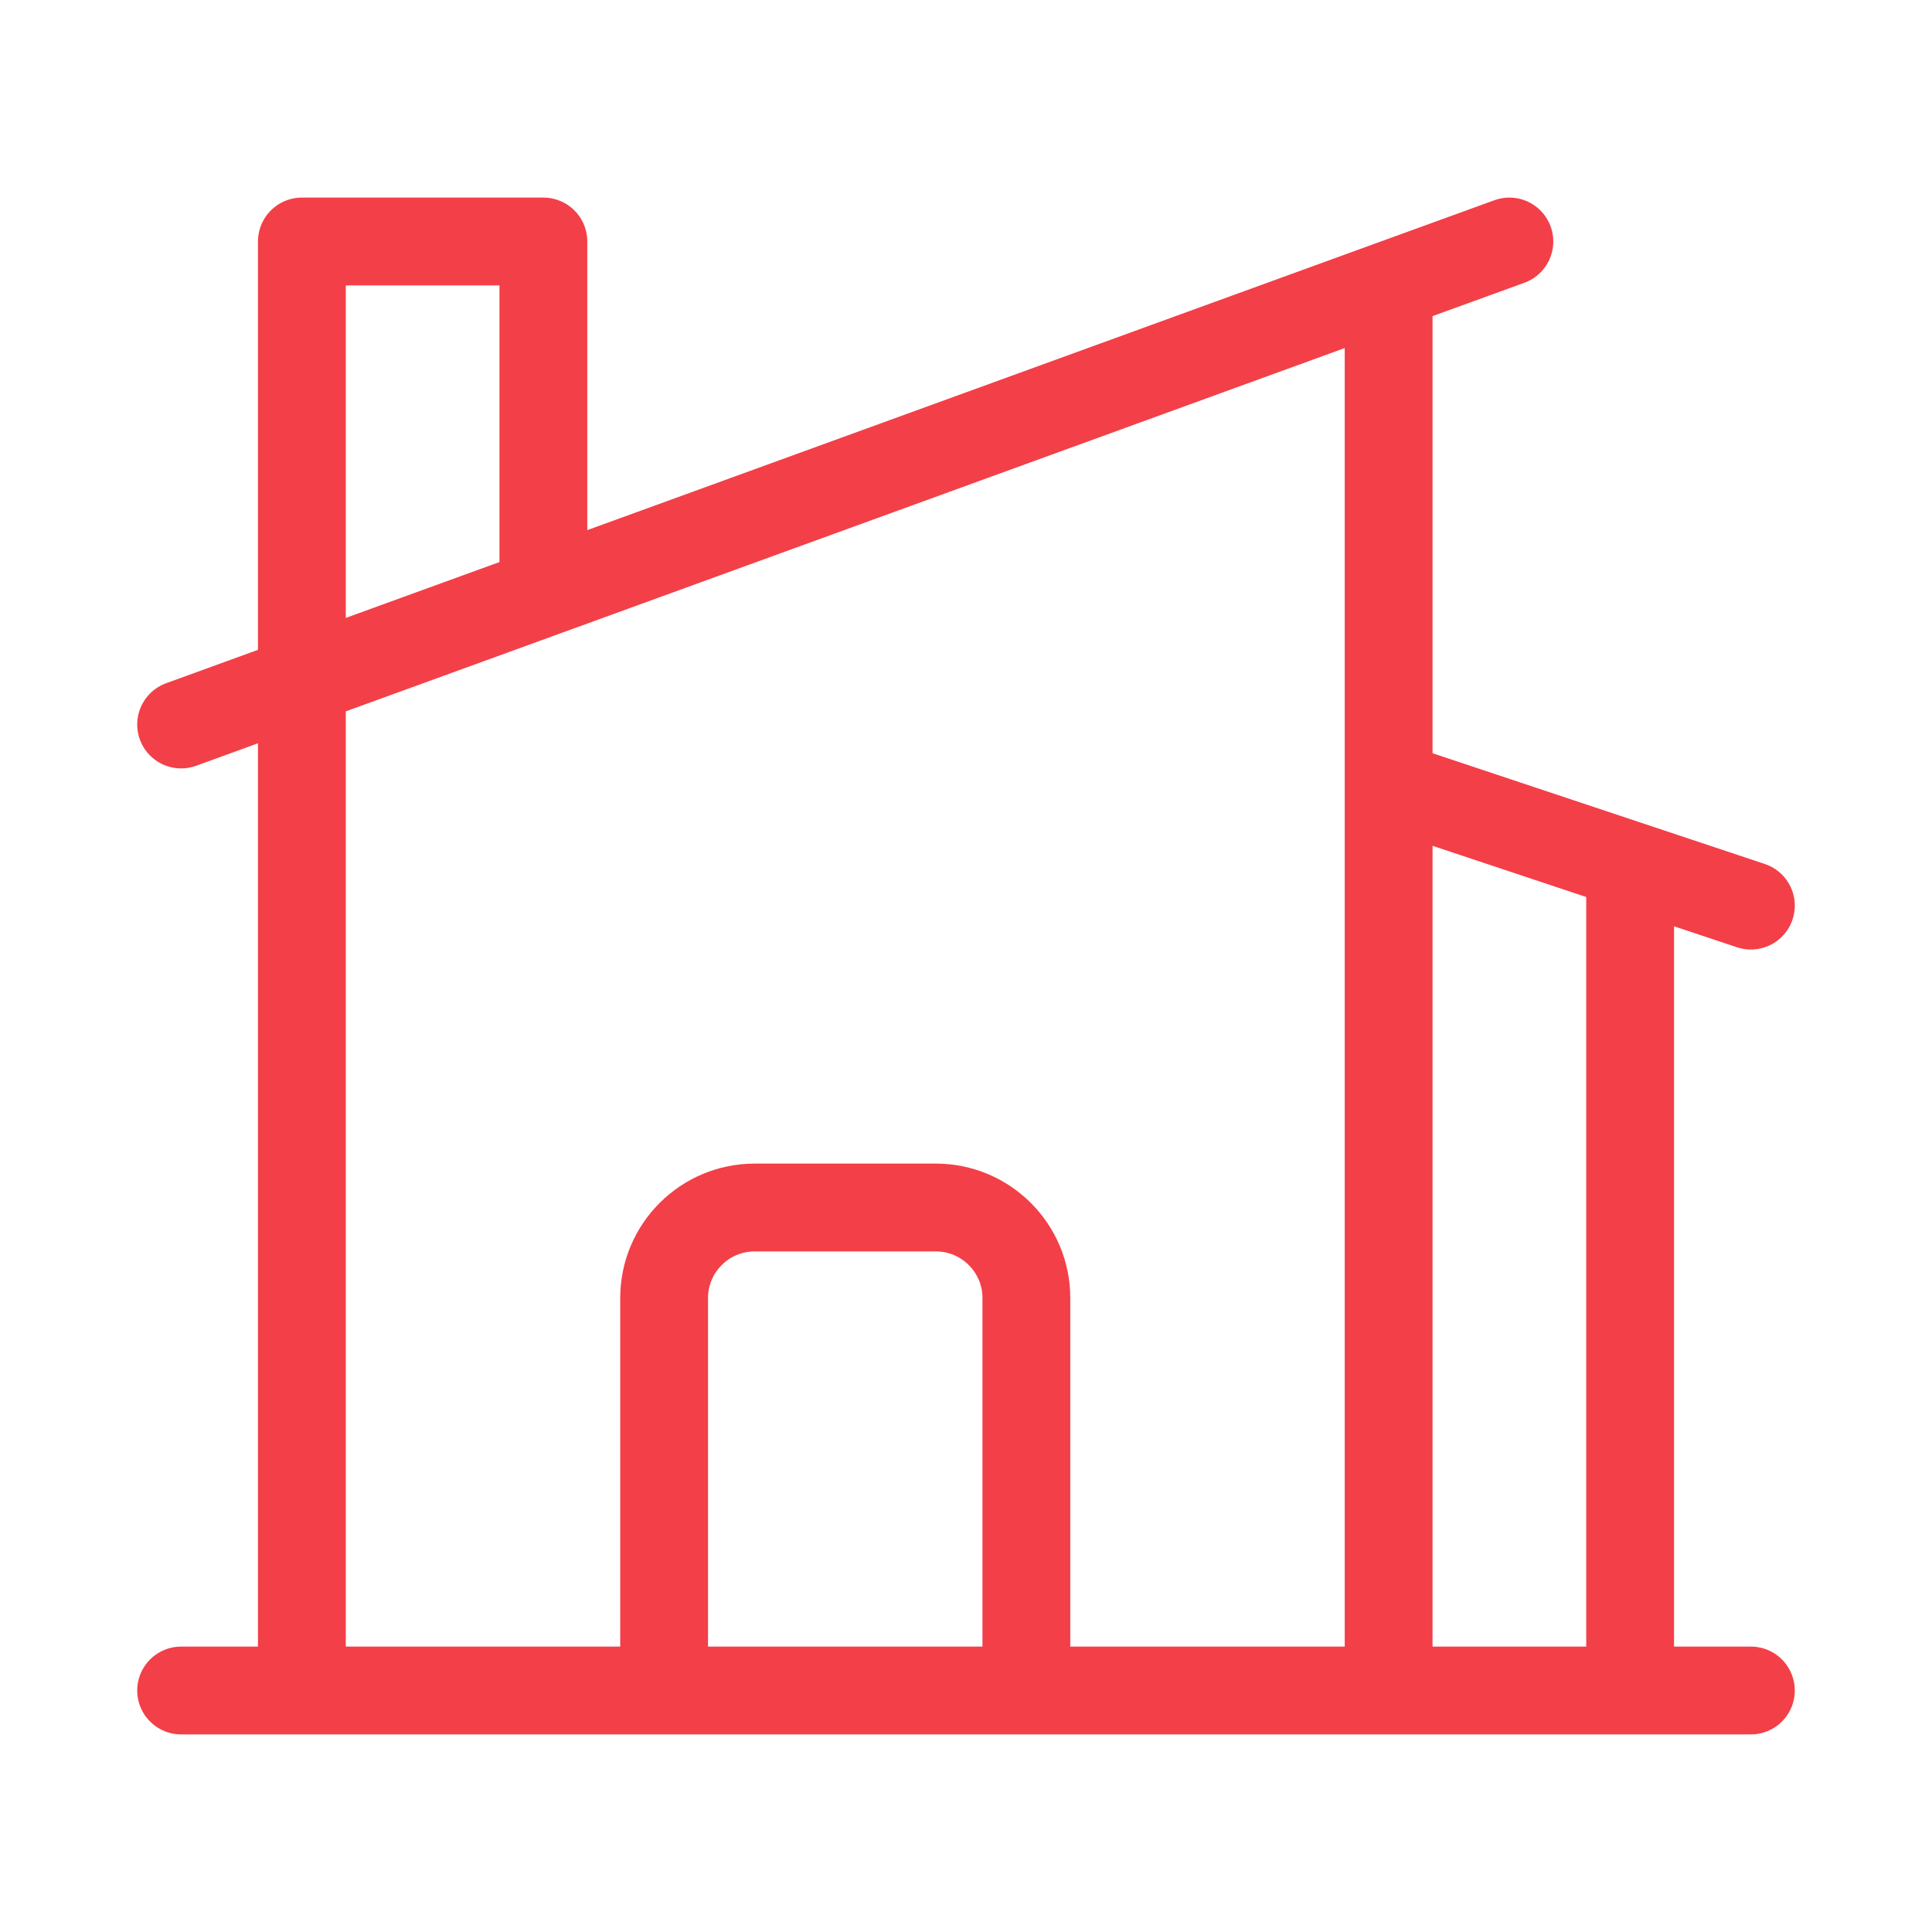 <?xml version="1.0" encoding="UTF-8"?>
<svg xmlns="http://www.w3.org/2000/svg" width="44" height="44" viewBox="0 0 44 44" fill="none">
  <path d="M15.125 38.5V29.562C15.125 28.424 16.049 27.5 17.188 27.5H21.312C22.451 27.5 23.375 28.424 23.375 29.562V38.5M23.375 38.5H31.625V6.499M23.375 38.5H37.125V19.708M31.625 6.499L34.375 5.5M31.625 6.499L12.375 13.501M37.125 19.708L31.625 17.875M37.125 19.708L39.875 20.625M4.125 38.5H6.875M6.875 38.5H39.875M6.875 38.5V5.5H12.375V13.501M4.125 16.5L12.375 13.501" stroke="#F33F48" stroke-width="2" stroke-linecap="round" stroke-linejoin="round"></path>
</svg>
